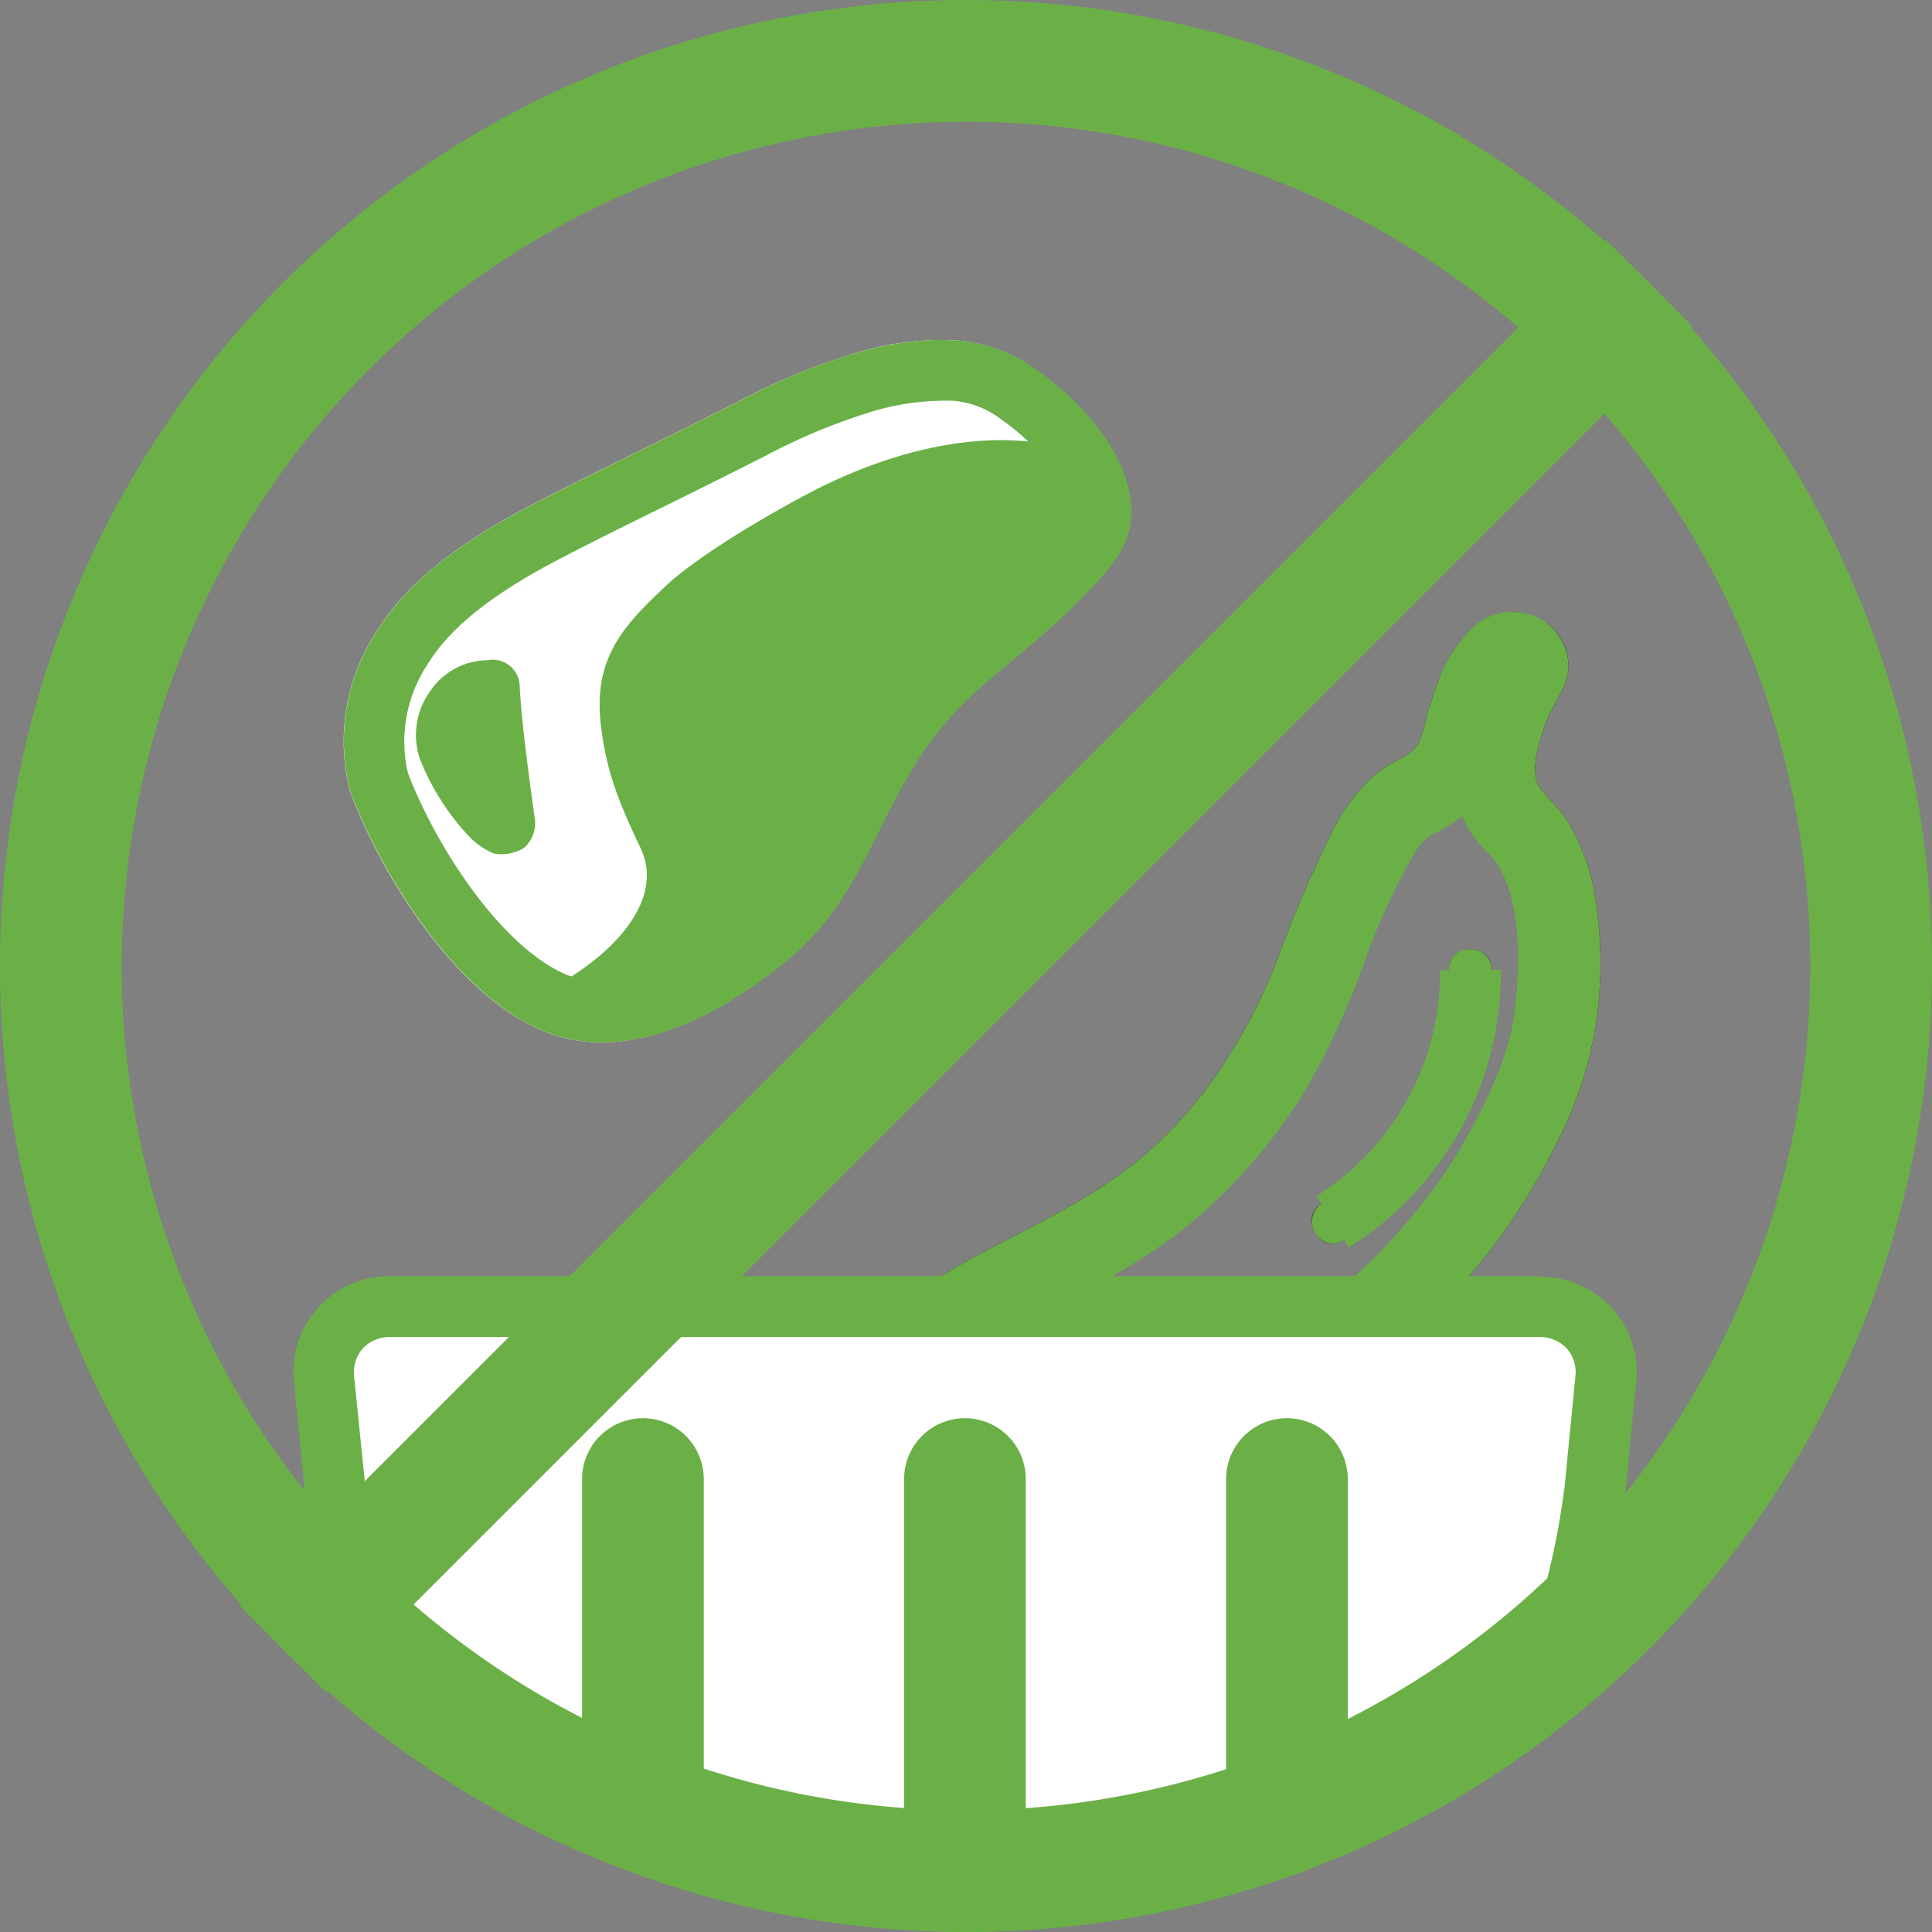 <svg xmlns="http://www.w3.org/2000/svg" xmlns:xlink="http://www.w3.org/1999/xlink" viewBox="0 0 180 180"><rect x="0" y="0" width="180" height="180" fill="#808080" stroke="none"/><defs><style>.cls-1,.cls-4,.cls-7,.cls-8{fill:none;}.cls-2{fill:#191211;}.cls-3{fill:#6ab047;}.cls-4,.cls-7,.cls-8{stroke:#6ab047;}.cls-4,.cls-8{stroke-miterlimit:10;}.cls-4{stroke-width:5.67px;}.cls-5{clip-path:url(#clip-path);}.cls-6{fill:#fff;}.cls-7{stroke-linecap:round;stroke-linejoin:round;}.cls-7,.cls-8{stroke-width:11.34px;}</style><clipPath id="clip-path" transform="translate(0 0)"><circle class="cls-1" cx="90" cy="90" r="90"/></clipPath></defs><g id="レイヤー_2" data-name="レイヤー 2"><g id="レイアウト"><path class="cls-2" d="M82.1,129.35c1.39-3.19,4.56-5,7.4-6.82,3.36-2.08,6.91-3.82,10.39-5.71a52.35,52.35,0,0,0,10-6.79,48,48,0,0,0,7.9-9.23C122.26,94,124,85.9,127.91,78.86a10.8,10.8,0,0,1,3.46-4.14c1.62-1,3.11-1.66,4.16-3.34s1.22-3.75,1.82-5.57a10.05,10.05,0,0,1,2.58-4.42c.82-.76,2.29-.52,2.21.67,0,.69-.92,1.65-1.22,2.28a21.6,21.6,0,0,0-1.1,2.9,13.91,13.91,0,0,0-.6,6.1c.37,2,1.78,3,2.93,4.54,2,2.58,2.68,6,2.88,9.15a33.42,33.42,0,0,1-1,11,47.55,47.55,0,0,1-8.45,16.06,57.4,57.4,0,0,1-15.18,13.63A66.17,66.17,0,0,1,102,135.29,45.16,45.16,0,0,1,91.41,137c-3.18,0-7.39,0-9-3.31a6.28,6.28,0,0,1-.09-4.85,2,2,0,0,0-1.4-2.46,2,2,0,0,0-2.46,1.4,9.65,9.65,0,0,0,2.82,10.72c3.25,2.62,8.12,2.72,12.11,2.42a60.67,60.67,0,0,0,11.47-2.28A74.85,74.85,0,0,0,115.22,135a60.29,60.29,0,0,0,29.83-28.52,36.43,36.43,0,0,0,3.68-11.34,38.68,38.68,0,0,0-.24-12.29,20,20,0,0,0-1.82-5.24,14.18,14.18,0,0,0-1.49-2.28,22.47,22.47,0,0,1-1.77-2c-.91-1.57,0-4.23.53-5.8.67-2,2.34-3.62,2.18-5.8-.3-4.33-5.58-6.13-8.71-3.41A12.77,12.77,0,0,0,134,63.44c-.37,1-.69,2-1,2.94a13,13,0,0,1-.82,2.83,4,4,0,0,1-1.77,1.51,12,12,0,0,0-2.58,1.69,17.52,17.52,0,0,0-3.67,5,114.2,114.2,0,0,0-5.23,12.2c-3.25,8.13-8.16,15.47-15.51,20.45-7,4.76-15.47,7.52-21.83,13.27a11.74,11.74,0,0,0-2.94,4,2.06,2.06,0,0,0,.72,2.73A2,2,0,0,0,82.1,129.35Z" transform="translate(0 0)"/><path class="cls-2" d="M135,90.38a25.51,25.51,0,0,1-11.85,21.73c-2.18,1.35-.18,4.81,2,3.45A29.57,29.57,0,0,0,139,90.38c0-2.57-4-2.58-4,0Z" transform="translate(0 0)"/><path class="cls-3" d="M136.24,76.07a9.82,9.82,0,0,0,2.29,3.28c2.52,2.36,3.44,7.67,2.59,14.94-.7,5.94-5.49,13.64-7.11,15.87-9.25,12.71-21.37,19.77-39.32,22.93a20.58,20.58,0,0,1-3.48.27,22.82,22.82,0,0,1-4.4-.4,1.79,1.79,0,0,1-1.16-.93,3.75,3.75,0,0,1-.06-1.48,4.43,4.43,0,0,1,1.66-2A62.92,62.92,0,0,1,96,123l2.14-1.12c4.8-2.53,9.77-5.14,14.13-9.08a51.33,51.33,0,0,0,8.93-10.54,70,70,0,0,0,5.86-12.48,62.15,62.15,0,0,1,4.7-10.26,5,5,0,0,1,1.74-1.82,11.89,11.89,0,0,0,2.73-1.65m4.67-17.17a3.15,3.15,0,0,0-2.09.79,11,11,0,0,0-2.8,3.93,37.72,37.72,0,0,0-1.6,5.27,5.36,5.36,0,0,1-3.18,3.64,10.28,10.28,0,0,0-4.29,4c-4.4,7.1-6,15.64-10.52,22.69a45.66,45.66,0,0,1-8,9.37c-4.41,4-9.6,6.47-15.13,9.41a66.19,66.19,0,0,0-9.66,6.12,10,10,0,0,0-3.32,4.2,8.4,8.4,0,0,0-.26,4.87,7.28,7.28,0,0,0,5.57,5.3,28.4,28.4,0,0,0,5.53.52,25.91,25.91,0,0,0,4.46-.36c17.58-3.09,32-10.12,42.92-25.17,1.94-2.65,7.31-11.26,8.16-18.55.92-7.85.21-15.46-4.33-19.73a4.5,4.5,0,0,1-1.33-3.6,16.76,16.76,0,0,1,2.6-8.12,2.83,2.83,0,0,0-.13-3.25l0,0a3.26,3.26,0,0,0-2.61-1.3Z" transform="translate(0 0)"/><path class="cls-3" d="M140.89,57a5.28,5.28,0,0,0-3.48,1.29A12.77,12.77,0,0,0,134,63.44c-.37,1-.69,2-1,2.94a13,13,0,0,1-.82,2.83,4,4,0,0,1-1.77,1.51,12,12,0,0,0-2.58,1.69,17.52,17.52,0,0,0-3.67,5,114.2,114.2,0,0,0-5.23,12.2c-3.25,8.13-8.16,15.47-15.51,20.45-7,4.76-15.47,7.52-21.83,13.27a11.74,11.74,0,0,0-2.94,4l-.08.21a2.07,2.07,0,0,1,1.81-1.21,2,2,0,0,1,1.93,2.54c0,.06,0,.12-.07.19,1.45-3,4.51-4.82,7.27-6.53,3.36-2.08,6.91-3.82,10.39-5.71a52.35,52.35,0,0,0,10-6.79,48,48,0,0,0,7.9-9.23C122.26,94,124,85.9,127.91,78.86a10.74,10.74,0,0,1,3.47-4.14c1.61-1,3.1-1.66,4.15-3.34s1.22-3.75,1.82-5.57a10.05,10.05,0,0,1,2.58-4.42A1.64,1.64,0,0,1,141,61a1,1,0,0,1,1.1,1.11c0,.69-.92,1.65-1.22,2.28a20.33,20.33,0,0,0-1.1,2.9,13.91,13.91,0,0,0-.6,6.1c.37,2,1.78,3,2.93,4.54,2,2.58,2.68,6,2.88,9.15a33.42,33.42,0,0,1-1,11,47.55,47.55,0,0,1-8.45,16.06,57.4,57.4,0,0,1-15.18,13.63A66.17,66.17,0,0,1,102,135.29,45.16,45.16,0,0,1,91.41,137H90.8c-3.09,0-6.88-.24-8.41-3.31a6.21,6.21,0,0,1-.16-4.66c0,.09-.09.19-.13.29a1.84,1.84,0,0,1-1.72,1,2,2,0,0,1-1.82-2.78q-.06.12-.12.27a9.65,9.65,0,0,0,2.82,10.72c2.5,2,5.95,2.54,9.22,2.54,1,0,2,0,2.89-.12a60.67,60.67,0,0,0,11.47-2.28A74.85,74.85,0,0,0,115.22,135a60.24,60.24,0,0,0,29.83-28.52,36.43,36.43,0,0,0,3.68-11.34,38.68,38.68,0,0,0-.24-12.29,20,20,0,0,0-1.82-5.24,14.18,14.18,0,0,0-1.49-2.28,22.47,22.47,0,0,1-1.77-2c-.91-1.57,0-4.23.53-5.8.67-2,2.33-3.62,2.18-5.8a5.1,5.1,0,0,0-5.23-4.7Z" transform="translate(0 0)"/><path class="cls-4" d="M137,90.38a27.43,27.43,0,0,1-12.84,23.45" transform="translate(0 0)"/><path class="cls-3" d="M137,88.45a1.85,1.85,0,0,0-2,1.93,25.51,25.51,0,0,1-11.85,21.73,2.05,2.05,0,0,0,1,3.76,1.91,1.91,0,0,0,1-.31A29.57,29.57,0,0,0,139,90.38a1.93,1.93,0,0,0-2-1.93Z" transform="translate(0 0)"/><g class="cls-5"><path class="cls-6" d="M103.12,173.9c-3.8,0-7.49-.16-10.13-.43l-39.1-4c-4.33-.44-9.26-4.22-10.55-8.09a2.52,2.52,0,0,0-.33-.68l-4-6a2.74,2.74,0,0,0-.56-.62c-3.31-2.71-6.63-9.19-7.09-13.86l-1.15-11.68a6.08,6.08,0,0,1,6.19-6.84h107a6.08,6.08,0,0,1,6.19,6.84l-1,10.2a76.59,76.59,0,0,1-4.66,18.28c-1.86,4.38-7.17,9.66-11.59,11.52l-.57.24a76.39,76.39,0,0,1-18.34,4.62l-1.09.11c-2.44.23-5.71.36-9.22.36Z" transform="translate(0 0)"/><path class="cls-3" d="M143.4,124.57a3.41,3.41,0,0,1,2.57,1.06,3.36,3.36,0,0,1,.8,2.66l-1,10.2a73.1,73.1,0,0,1-4.45,17.45c-1.56,3.68-6.37,8.46-10.08,10l-.57.24a72.91,72.91,0,0,1-17.51,4.41l-1.09.1c-2.35.23-5.53.35-8.95.35-3.7,0-7.29-.15-9.84-.41l-39.1-4c-3.24-.33-7.2-3.33-8.15-6.17a5.29,5.29,0,0,0-.66-1.35l-2-3-2-3a5.34,5.34,0,0,0-1.13-1.24c-2.78-2.28-5.67-8-6.06-11.95L33,128.29a3.36,3.36,0,0,1,.8-2.66,3.41,3.41,0,0,1,2.57-1.06h107m0-5.67H36.4a8.91,8.91,0,0,0-9,9.95l1.16,11.68c.54,5.47,4.19,12.57,8.12,15.78l2,3,2,3c1.65,4.95,7.47,9.45,12.94,10l39.11,4c2.85.29,6.65.44,10.41.44,3.45,0,6.87-.12,9.49-.37l1.09-.11a78.27,78.27,0,0,0,19.17-4.83l.57-.23c5.07-2.14,11-8,13.1-13a78.71,78.71,0,0,0,4.87-19.1l1-10.2a8.91,8.91,0,0,0-9-9.95Z" transform="translate(0 0)"/><line class="cls-7" x1="89.9" y1="137.8" x2="89.9" y2="173.31"/><line class="cls-7" x1="59.9" y1="137.8" x2="59.9" y2="168.06"/><line class="cls-7" x1="119.9" y1="137.8" x2="119.9" y2="167.18"/></g><path class="cls-6" d="M99.41,57c-2.36,2.37-6.64,5.63-9.07,7.92-8.72,8.21-8.58,17.63-17.1,24.59-6.63,5.43-15.35,9.89-23.14,6.32S35.59,81.74,32.61,73.71a18.61,18.61,0,0,1,2.33-14.65c2.62-4.35,6.81-7.52,11.17-10.13s14.62-7.41,22.7-11.54A62.13,62.13,0,0,1,79,33.11a27.56,27.56,0,0,1,10-1.4,14.26,14.26,0,0,1,7.5,2.75c4.91,3.43,9.35,9,8.76,14.15C104.91,51.77,102.34,54.05,99.41,57Z" transform="translate(0 0)"/><path class="cls-3" d="M51.74,91.88c6.38-3.59,10-8.54,7.95-12.84C57.77,75,56.51,72,56,67.7c-.81-6.41,2.15-9.45,6-13.08,2.42-2.3,8-5.85,13.5-8.74,7.2-3.76,17.09-6.7,25.78-3.52l2.89.5a10.42,10.42,0,0,1,1.17,5.75c-.37,3.16-2.94,5.44-5.87,8.38-2.36,2.37-6.64,5.63-9.07,7.92-8.72,8.21-8.58,17.63-17.1,24.59-6.63,5.43-15.35,9.89-23.14,6.32a18.46,18.46,0,0,1-2.87-1.65L50,92.81C50.58,92.52,51.17,92.2,51.74,91.88Z" transform="translate(0 0)"/><path class="cls-3" d="M87.5,37.33h0c.38,0,.77,0,1.19,0a8.52,8.52,0,0,1,4.59,1.74c3.83,2.68,6.63,6.57,6.37,8.85-.11.91-1.82,2.61-3.47,4.25L95.4,53c-1.13,1.12-2.92,2.63-4.66,4.08-1.59,1.32-3.08,2.57-4.29,3.71-5,4.71-7.48,9.69-9.67,14.09-2,4-3.72,7.46-7.13,10.24-5,4.08-9.81,6.32-13.59,6.32a8.37,8.37,0,0,1-3.6-.77C46.66,88,40.73,79.13,38,72a13,13,0,0,1,1.77-10c1.72-2.86,4.65-5.46,9.23-8.19,2.59-1.55,7.69-4.07,13.09-6.73,3.12-1.54,6.33-3.13,9.28-4.64a56.37,56.37,0,0,1,9.13-3.86,23.83,23.83,0,0,1,7-1.24m0-5.67A29.19,29.19,0,0,0,79,33.11a61.85,61.85,0,0,0-10.17,4.28c-8.08,4.13-18.34,8.94-22.7,11.54s-8.55,5.78-11.17,10.13a18.57,18.57,0,0,0-2.33,14.65c3,8,9.7,18.54,17.49,22.11a14.13,14.13,0,0,0,6,1.28c6,0,12.2-3.53,17.18-7.6,8.52-7,8.38-16.38,17.1-24.59,2.43-2.29,6.71-5.55,9.07-7.92,2.93-2.93,5.5-5.22,5.87-8.38.59-5.17-3.85-10.72-8.76-14.15A14.26,14.26,0,0,0,89,31.71c-.53,0-1-.05-1.52-.05Z" transform="translate(0 0)"/><path class="cls-3" d="M39.12,70.7A6.93,6.93,0,0,1,40,64.51a6.52,6.52,0,0,1,5.42-3,2.52,2.52,0,0,1,3,2.48c.2,3.56.84,8.18,1.38,12.11A3.06,3.06,0,0,1,48.81,79a4,4,0,0,1-2.79.53,7.22,7.22,0,0,1-2.61-1.92A22.56,22.56,0,0,1,39.12,70.7Z" transform="translate(0 0)"/><path class="cls-3" d="M90,11.34A78.66,78.66,0,1,1,11.34,90,78.75,78.75,0,0,1,90,11.34M90,0a90,90,0,1,0,90,90A90,90,0,0,0,90,0Z" transform="translate(0 0)"/><line class="cls-8" x1="153.64" y1="26.36" x2="26.36" y2="153.64"/></g></g></svg>